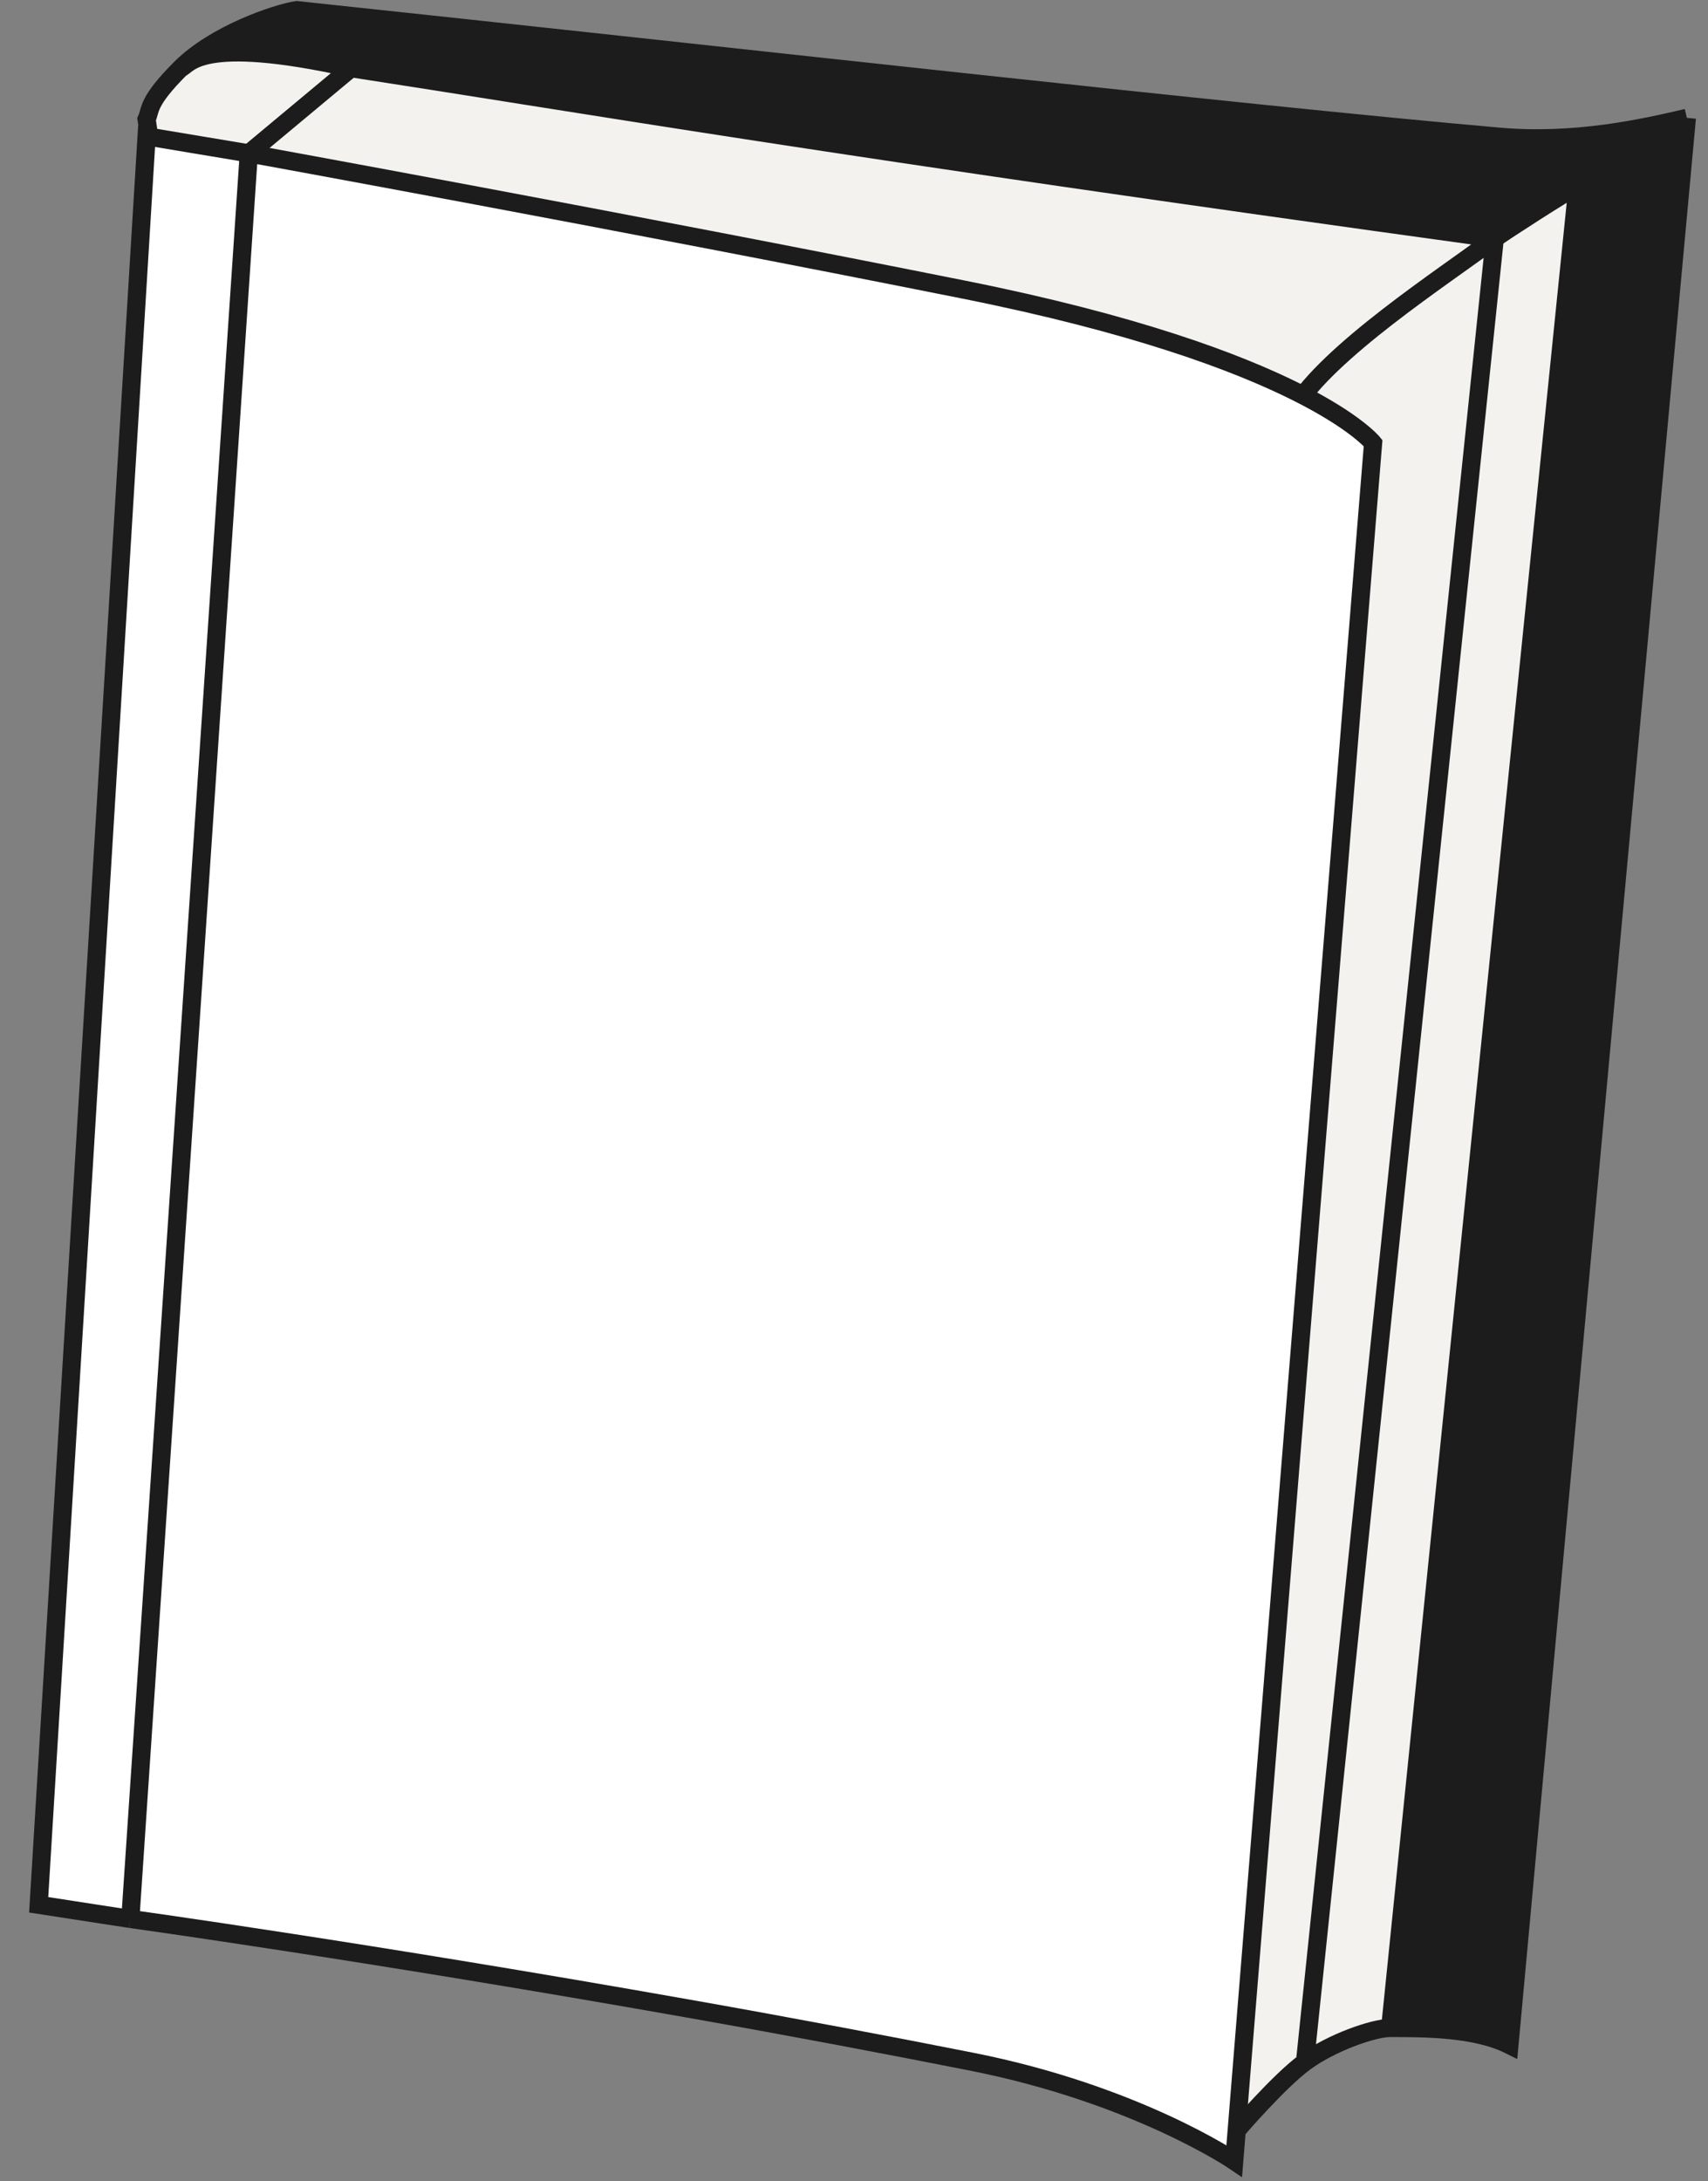 <svg width="94" height="120" viewBox="0 0 94 120" fill="none" xmlns="http://www.w3.org/2000/svg">
<rect x="0" y="0" width="94" height="120" fill="#808080" stroke="none"/>
<path d="M83.071 112.5L92.837 6.484C92.432 6.644 87.232 10.021 86.821 10.229L76.508 111.563C78.383 111.563 81.196 111.563 83.071 112.5Z" fill="#1C1C1C"/>
<path d="M92.837 6.484C90.43 7.05 86.666 7.887 82.505 7.521C68.034 6.249 40.439 3.114 16.33 0.558C15.182 0.735 11.821 1.875 9.946 3.75C10.404 3.599 10.883 1.875 19.321 3.75C31.509 5.625 45.687 8.088 82.265 13.121C82.791 12.729 86.167 10.559 86.821 10.229C87.232 10.021 92.432 6.644 92.837 6.484Z" fill="#1C1C1C"/>
<path d="M82.265 13.121L71.821 113.438C73.264 112.378 75.571 111.563 76.508 111.563L86.821 10.229C86.167 10.559 82.791 12.729 82.265 13.121Z" fill="#F4F2EF"/>
<path d="M3.594 102.92C48.334 102.92 68.071 117.188 68.071 117.188C68.071 117.188 70.377 114.497 71.821 113.438L82.265 13.121C79.377 15.274 73.12 19.321 71.195 22.5L3.594 102.92Z" fill="#F4F2EF"/>
<path d="M8.068 6.563L10.166 20.592L3.555 102.963C3.558 102.947 3.572 102.932 3.594 102.92L71.195 22.5C73.12 19.321 79.377 15.274 82.265 13.121C45.687 8.088 31.509 5.625 19.321 3.75C10.883 1.875 10.404 3.599 9.946 3.75C8.071 5.625 8.309 6.033 8.068 6.563Z" fill="#F4F2EF"/>
<path d="M92.837 6.484L83.071 112.5C81.196 111.563 78.383 111.563 76.508 111.563M92.837 6.484C92.432 6.644 87.232 10.021 86.821 10.229M92.837 6.484C90.43 7.05 86.666 7.887 82.505 7.521C68.034 6.249 40.439 3.114 16.33 0.558C15.182 0.735 11.821 1.875 9.946 3.75M3.555 102.963L3.594 102.92M3.555 102.963C3.558 102.947 3.572 102.932 3.594 102.92M3.555 102.963L10.166 20.592M71.821 113.438C70.377 114.497 68.071 117.188 68.071 117.188C68.071 117.188 48.334 102.92 3.594 102.92M71.821 113.438L82.265 13.121M71.821 113.438C73.264 112.378 75.571 111.563 76.508 111.563M82.265 13.121C79.377 15.274 73.12 19.321 71.195 22.5L3.594 102.92M82.265 13.121C82.791 12.729 86.167 10.559 86.821 10.229M82.265 13.121C45.687 8.088 31.509 5.625 19.321 3.75M9.946 3.75C8.071 5.625 8.309 6.033 8.068 6.563L10.166 20.592M9.946 3.75C10.404 3.599 10.883 1.875 19.321 3.75M76.508 111.563L86.821 10.229M19.321 3.75L13.696 8.438L13.441 9.942L10.166 20.592" stroke="#1C1C1C"/>
<path d="M75.568 24.375L67.926 118.88C67.926 118.88 62.515 115.208 53.489 113.421C49.026 112.538 43.738 111.532 37.898 110.5C20.244 107.377 7.173 105.565 7.173 105.565L2.129 104.787L8.068 7.5L13.693 8.438C13.693 8.438 34.318 12.188 53.068 15.938C71.818 19.688 75.568 24.375 75.568 24.375Z" fill="white"/>
<path d="M13.693 8.438L8.068 7.5L2.129 104.787L7.173 105.565M13.693 8.438L7.173 105.565M13.693 8.438C13.693 8.438 34.318 12.188 53.068 15.938C71.818 19.688 75.568 24.375 75.568 24.375L67.926 118.88C67.926 118.88 62.515 115.208 53.489 113.421C49.026 112.538 43.738 111.532 37.898 110.5C20.244 107.377 7.173 105.565 7.173 105.565" stroke="#1C1C1C"/>
</svg>
